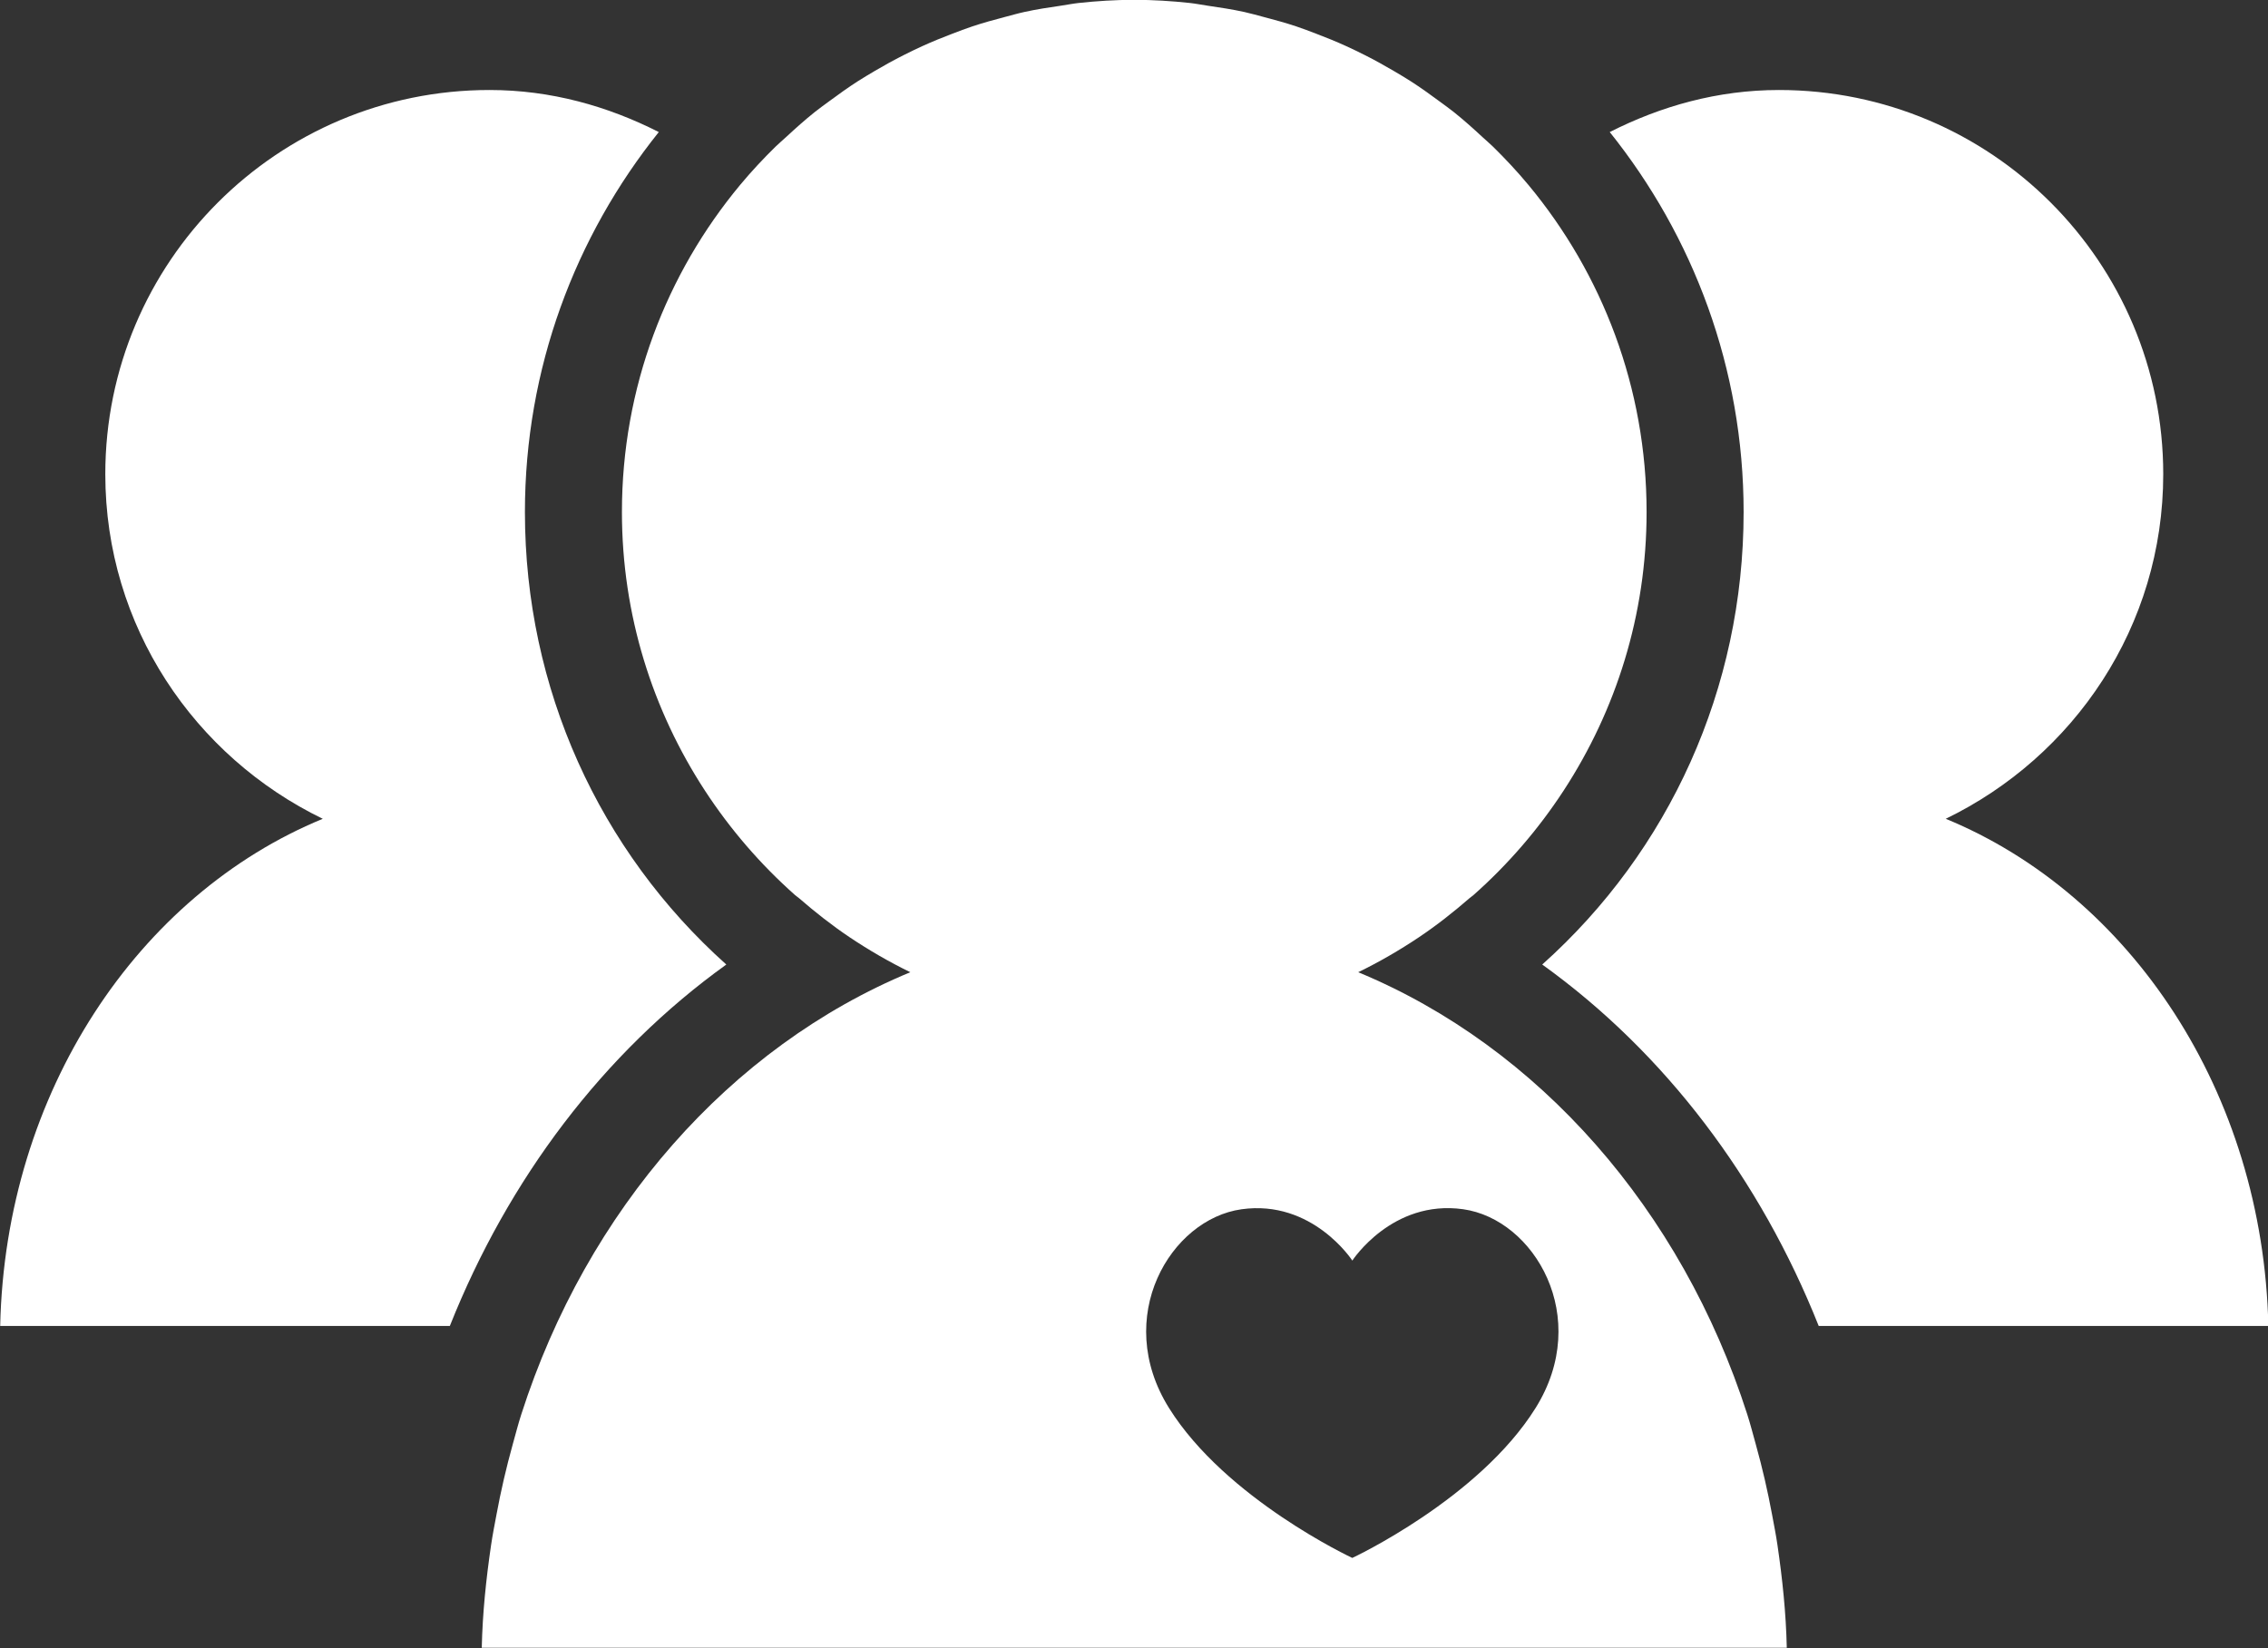 <?xml version="1.0" encoding="UTF-8" standalone="no"?><svg xmlns="http://www.w3.org/2000/svg" xmlns:xlink="http://www.w3.org/1999/xlink" fill="#000000" height="303.9" preserveAspectRatio="xMidYMid meet" version="1" viewBox="46.9 104.1 418.1 303.9" width="418.1" zoomAndPan="magnify"><rect x="46.9" y="104.1" width="418.1" height="303.9" fill="#333333" stroke="none"/><g fill="#ffffff" id="change1_1"><path d="M 368.332 198.52 C 368.332 231.062 354.613 261.016 331.207 281.949 C 353.875 298.246 371.387 321.496 382.172 348.59 L 465.066 348.59 C 464.109 305.469 439.609 269.07 405.594 255.078 C 429.246 243.605 445.688 219.586 445.688 191.531 C 445.688 152.41 413.973 120.695 374.852 120.695 C 363.547 120.695 353.074 123.672 343.652 128.449 C 359.055 147.68 368.332 172.023 368.332 198.52" fill="inherit"/><path d="M 46.934 348.59 L 129.828 348.59 C 140.613 321.496 158.125 298.246 180.793 281.949 C 157.387 261.016 143.668 231.062 143.668 198.52 C 143.668 172.023 152.941 147.68 168.348 128.449 C 158.926 123.672 148.453 120.695 137.148 120.695 C 98.027 120.695 66.312 152.41 66.312 191.531 C 66.312 219.586 82.754 243.605 106.402 255.078 C 72.391 269.066 47.891 305.469 46.934 348.59" fill="inherit"/><path d="M 329.977 363.727 C 319.512 380.488 296.191 391.367 296.191 391.367 C 296.191 391.367 272.887 380.496 262.41 363.734 C 251.938 346.977 262.68 328.906 275.766 327.078 C 288.863 325.234 296.199 336.539 296.199 336.539 C 296.199 336.539 303.535 325.23 316.629 327.07 C 329.711 328.906 340.453 346.965 329.977 363.727 Z M 374.574 389.016 C 374.301 387.125 373.926 385.273 373.582 383.406 C 372.77 379.008 371.766 374.688 370.586 370.457 C 370.066 368.602 369.59 366.727 369.004 364.902 C 356.887 327.164 330.578 297.172 297.285 283.367 C 301.164 281.477 304.891 279.316 308.453 276.934 C 311.746 274.727 314.859 272.273 317.84 269.68 C 318.059 269.488 318.312 269.34 318.527 269.145 C 324.895 263.504 330.492 257.02 335.156 249.871 C 344.797 235.098 350.445 217.492 350.445 198.52 C 350.445 175.578 342.254 154.555 328.652 138.191 C 326.602 135.723 324.406 133.375 322.117 131.129 C 321.492 130.516 320.816 129.961 320.176 129.363 C 318.461 127.77 316.711 126.207 314.879 124.742 C 314.004 124.043 313.086 123.398 312.184 122.73 C 310.496 121.473 308.781 120.254 307.008 119.109 C 305.973 118.445 304.914 117.816 303.852 117.191 C 302.113 116.168 300.344 115.191 298.539 114.277 C 297.398 113.699 296.246 113.141 295.078 112.609 C 293.258 111.777 291.398 111.023 289.516 110.309 C 288.301 109.844 287.094 109.379 285.855 108.965 C 283.91 108.316 281.918 107.77 279.914 107.246 C 278.691 106.926 277.484 106.574 276.242 106.301 C 274.035 105.82 271.777 105.477 269.516 105.148 C 268.434 104.992 267.367 104.773 266.273 104.652 C 262.898 104.289 259.473 104.07 256 104.07 C 252.523 104.07 249.102 104.289 245.727 104.652 C 244.633 104.773 243.57 104.992 242.488 105.148 C 240.223 105.473 237.965 105.82 235.754 106.305 C 234.516 106.574 233.309 106.93 232.086 107.246 C 230.082 107.77 228.094 108.316 226.145 108.969 C 224.906 109.379 223.695 109.844 222.484 110.309 C 220.602 111.023 218.742 111.777 216.922 112.609 C 215.754 113.141 214.602 113.699 213.461 114.277 C 211.652 115.191 209.883 116.168 208.145 117.191 C 207.086 117.816 206.027 118.445 204.992 119.109 C 203.219 120.254 201.504 121.473 199.812 122.73 C 198.914 123.398 197.996 124.043 197.121 124.742 C 195.289 126.207 193.539 127.77 191.824 129.363 C 191.184 129.961 190.508 130.516 189.883 131.129 C 187.594 133.375 185.398 135.723 183.348 138.191 C 169.742 154.555 161.551 175.578 161.551 198.52 C 161.551 217.5 167.211 235.113 176.859 249.891 C 181.52 257.031 187.113 263.508 193.469 269.145 C 193.688 269.34 193.941 269.492 194.164 269.684 C 197.145 272.273 200.258 274.727 203.547 276.934 C 207.109 279.316 210.836 281.477 214.715 283.367 C 181.422 297.172 155.113 327.164 142.996 364.902 C 142.41 366.727 141.93 368.605 141.41 370.465 C 140.234 374.691 139.234 379.004 138.422 383.398 C 138.074 385.266 137.703 387.121 137.426 389.02 C 136.52 395.203 135.855 401.488 135.711 407.93 L 376.289 407.93 C 376.145 401.484 375.48 395.203 374.574 389.016" fill="inherit"/></g></svg>